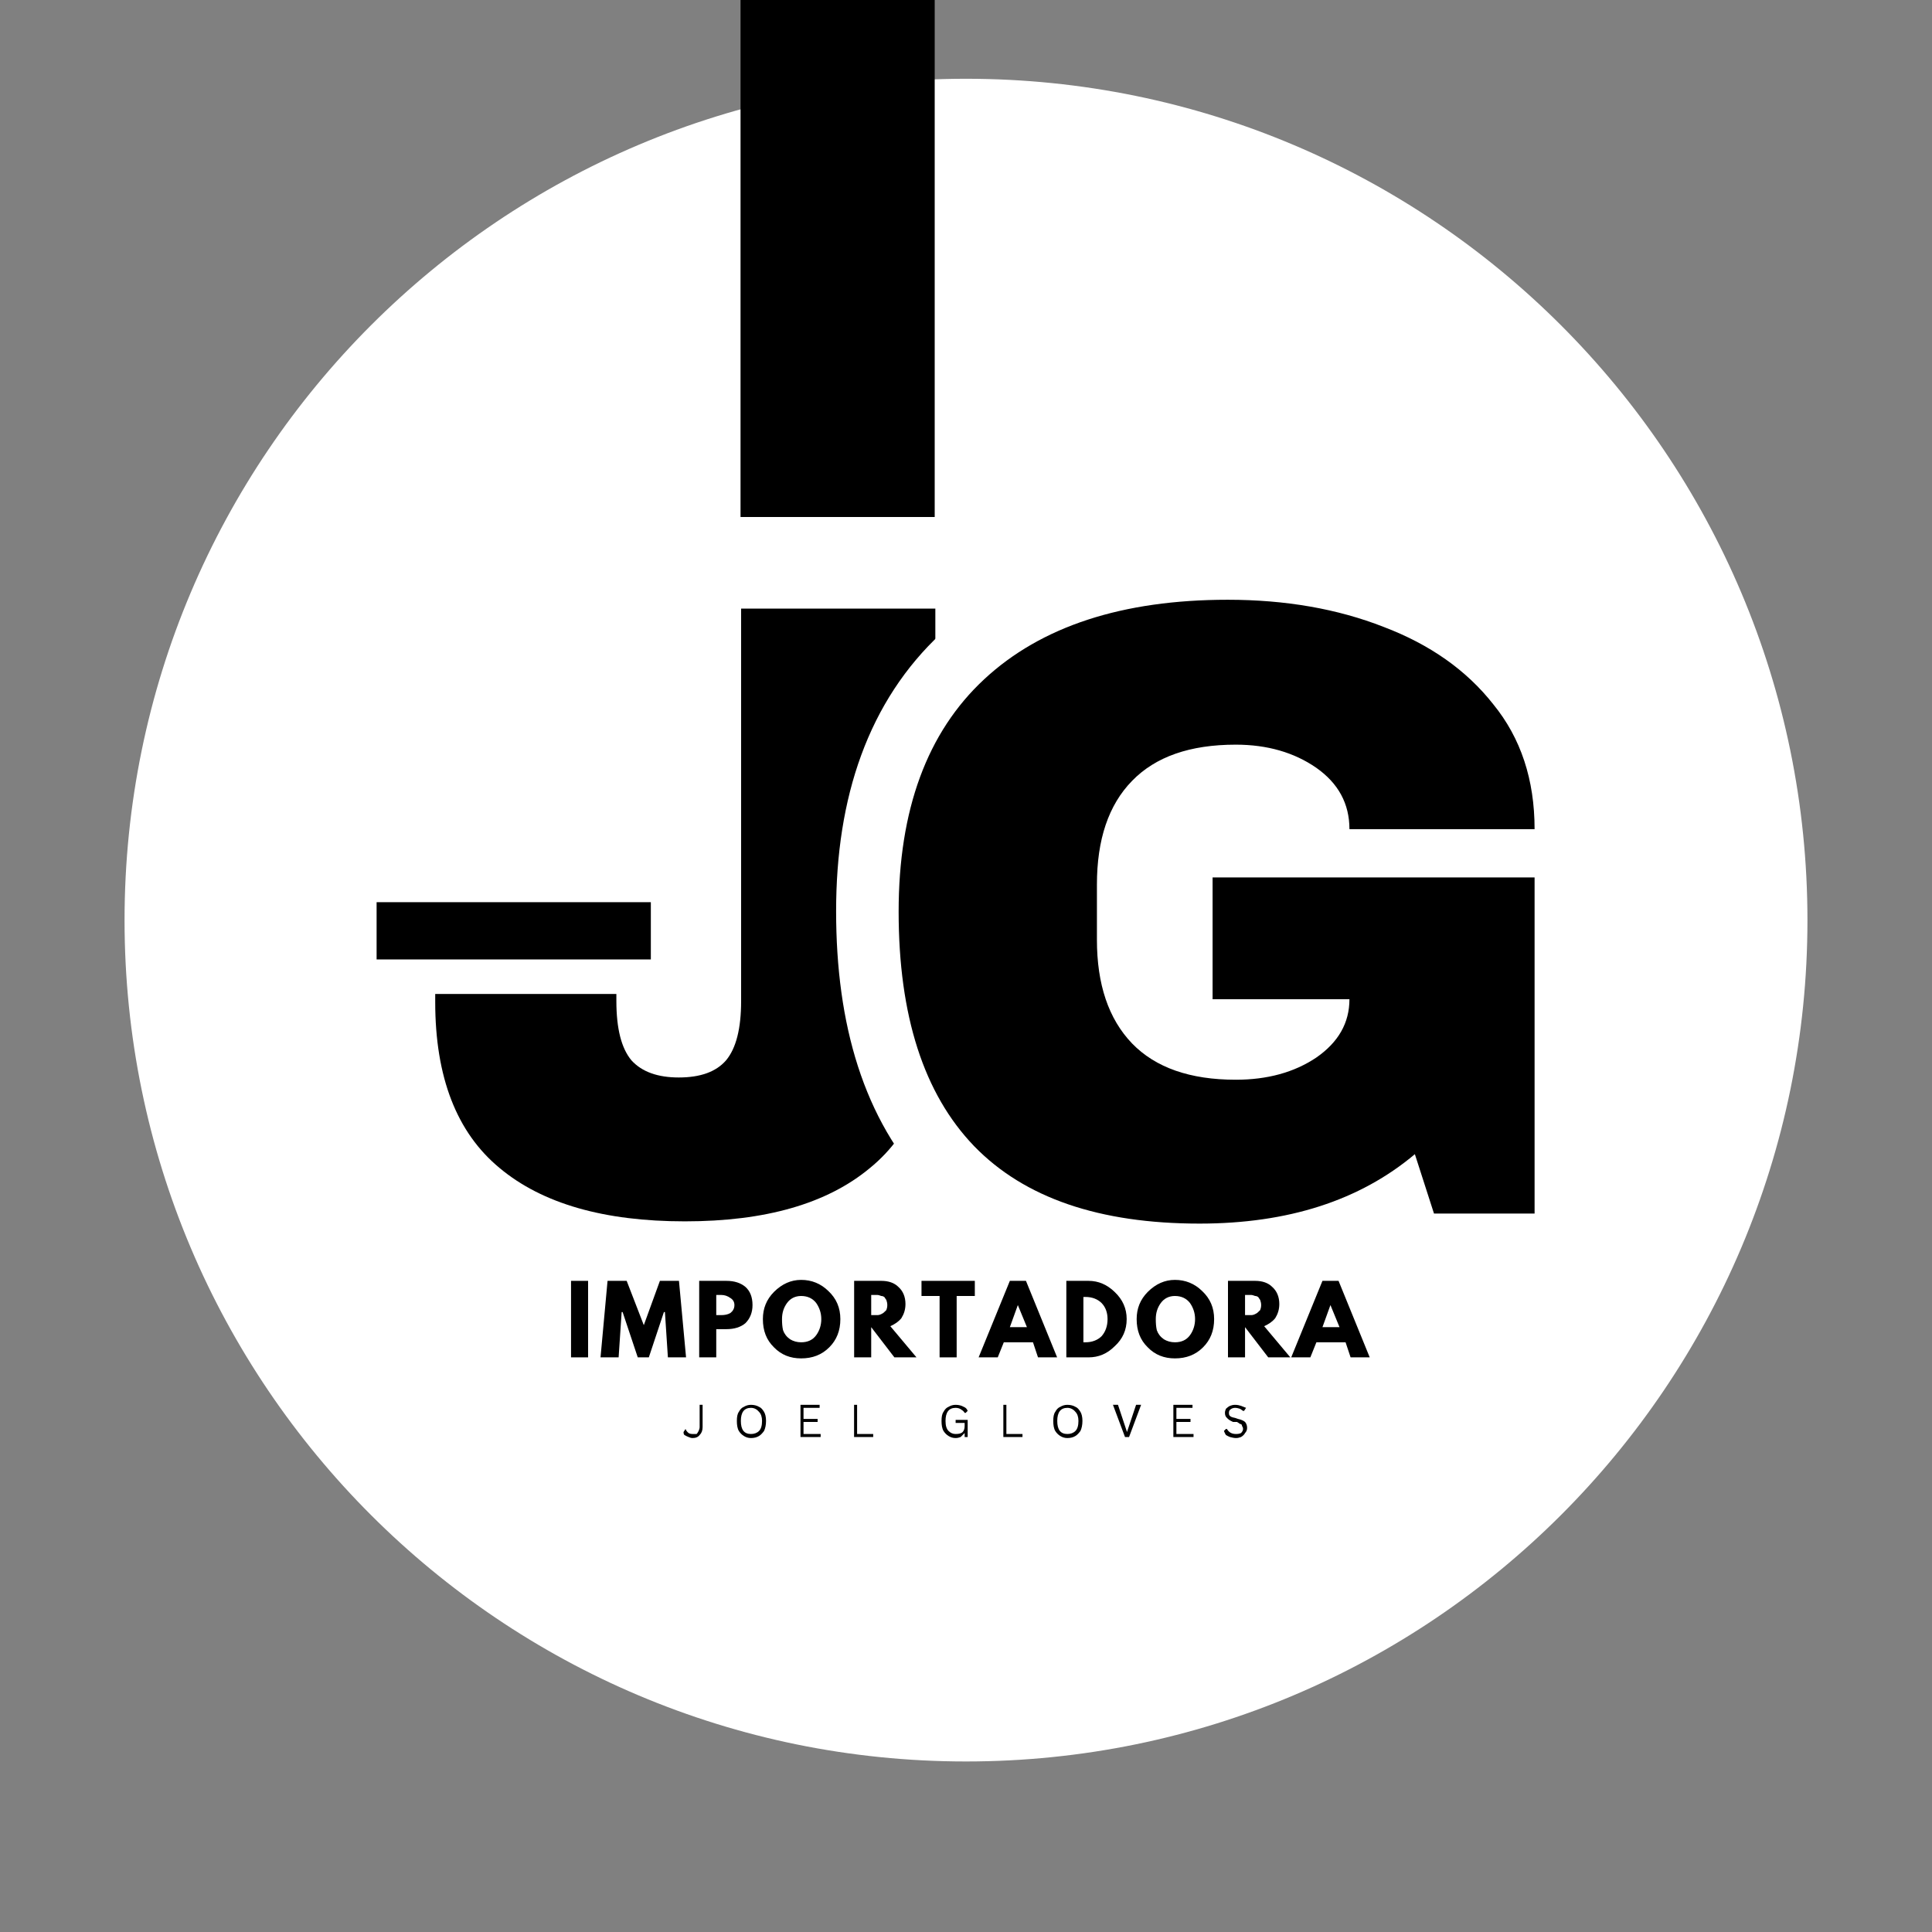 <svg xmlns="http://www.w3.org/2000/svg" xmlns:xlink="http://www.w3.org/1999/xlink" width="40" zoomAndPan="magnify" viewBox="0 0 30 30" height="40" preserveAspectRatio="xMidYMid meet" version="1.0"><rect x="0" y="0" width="30" height="30" fill="#808080" stroke="none"/><defs><g/><clipPath id="02d7108aef"><path d="M 1.934 1.223 L 28.066 1.223 L 28.066 27.352 L 1.934 27.352 Z M 1.934 1.223 " clip-rule="nonzero"/></clipPath><clipPath id="0bb965bbd3"><path d="M 15 1.223 C 7.785 1.223 1.934 7.074 1.934 14.289 C 1.934 21.504 7.785 27.352 15 27.352 C 22.215 27.352 28.066 21.504 28.066 14.289 C 28.066 7.074 22.215 1.223 15 1.223 Z M 15 1.223 " clip-rule="nonzero"/></clipPath><clipPath id="58cb128a9d"><path d="M 2 0 L 29.516 0 L 29.516 29.031 L 2 29.031 Z M 2 0 " clip-rule="nonzero"/></clipPath></defs><g clip-path="url(#02d7108aef)"><g clip-path="url(#0bb965bbd3)"><path fill="#ffffff" d="M 1.934 1.223 L 28.066 1.223 L 28.066 27.352 L 1.934 27.352 Z M 1.934 1.223 " fill-opacity="1" fill-rule="nonzero"/></g></g><g fill="#000000" fill-opacity="1"><g transform="translate(6.446, 18.809)"><g><path d="M 8.078 -3.25 C 8.078 -2.082 7.738 -1.223 7.062 -0.672 C 6.395 -0.117 5.438 0.156 4.188 0.156 C 2.938 0.156 1.977 -0.117 1.312 -0.672 C 0.645 -1.223 0.312 -2.082 0.312 -3.25 L 0.312 -3.375 L 3.125 -3.375 L 3.125 -3.266 C 3.125 -2.836 3.203 -2.531 3.359 -2.344 C 3.523 -2.164 3.77 -2.078 4.094 -2.078 C 4.426 -2.078 4.672 -2.164 4.828 -2.344 C 4.984 -2.531 5.062 -2.836 5.062 -3.266 L 5.062 -9.359 L 8.078 -9.359 Z M 8.078 -3.25 "/></g></g></g><path stroke-linecap="butt" transform="matrix(0.889, -0, 0, 0.889, 5.847, 14.01)" fill="none" stroke-linejoin="miter" d="M 0.001 0.499 L 4.791 0.499 " stroke="#000000" stroke-width="1" stroke-opacity="1" stroke-miterlimit="4"/><g clip-path="url(#58cb128a9d)"><path stroke-linecap="butt" transform="matrix(0.043, 0, 0, 0.043, 9.118, 4.809)" fill="none" stroke-linejoin="miter" d="M 230.912 104.697 C 251.872 104.697 270.564 107.873 287.259 114.224 C 303.864 120.576 317.111 129.922 326.91 142.262 C 336.71 154.511 341.61 169.482 341.61 187.266 L 274.919 187.266 C 274.919 178.193 270.927 170.843 262.942 165.308 C 254.866 159.683 245.158 156.87 233.816 156.87 C 217.392 156.87 204.962 161.225 196.523 170.027 C 188.085 178.737 183.911 191.168 183.911 207.138 L 183.911 227.372 C 183.911 243.341 188.085 255.772 196.523 264.483 C 204.962 273.193 217.392 277.639 233.816 277.639 C 245.158 277.639 254.866 274.917 262.942 269.564 C 270.927 264.21 274.919 257.314 274.919 248.876 L 225.649 248.876 L 225.649 204.597 L 341.61 204.597 L 341.61 326.001 L 305.588 326.001 L 298.692 304.497 C 278.821 321.374 252.87 329.812 220.84 329.812 C 184.818 329.812 157.779 320.376 139.541 301.503 C 121.485 282.63 112.411 254.592 112.411 217.209 C 112.411 180.371 122.664 152.424 143.171 133.369 C 163.768 114.224 193.075 104.697 230.912 104.697 Z M 230.912 104.697 " stroke="#ffffff" stroke-width="45.05" stroke-opacity="1" stroke-miterlimit="4"/></g><g fill="#000000" fill-opacity="1"><g transform="translate(13.345, 18.844)"><g><path d="M 5.719 -9.531 C 6.613 -9.531 7.422 -9.391 8.141 -9.109 C 8.859 -8.836 9.426 -8.438 9.844 -7.906 C 10.27 -7.383 10.484 -6.738 10.484 -5.969 L 7.609 -5.969 C 7.609 -6.363 7.438 -6.68 7.094 -6.922 C 6.75 -7.16 6.332 -7.281 5.844 -7.281 C 5.133 -7.281 4.598 -7.094 4.234 -6.719 C 3.867 -6.344 3.688 -5.805 3.688 -5.109 L 3.688 -4.25 C 3.688 -3.562 3.867 -3.023 4.234 -2.641 C 4.598 -2.266 5.133 -2.078 5.844 -2.078 C 6.332 -2.078 6.75 -2.191 7.094 -2.422 C 7.438 -2.66 7.609 -2.961 7.609 -3.328 L 5.484 -3.328 L 5.484 -5.219 L 10.484 -5.219 L 10.484 0 L 8.922 0 L 8.625 -0.922 C 7.77 -0.203 6.656 0.156 5.281 0.156 C 3.727 0.156 2.562 -0.242 1.781 -1.047 C 1 -1.859 0.609 -3.07 0.609 -4.688 C 0.609 -6.27 1.051 -7.473 1.938 -8.297 C 2.82 -9.117 4.082 -9.531 5.719 -9.531 Z M 5.719 -9.531 "/></g></g></g><g fill="#000000" fill-opacity="1"><g transform="translate(8.773, 21.077)"><g><path d="M 0.359 -1.188 L 0.359 0 L 0.094 0 L 0.094 -1.188 Z M 0.359 -1.188 "/></g></g></g><g fill="#000000" fill-opacity="1"><g transform="translate(9.309, 21.077)"><g><path d="M 1.062 0 L 1.016 -0.703 L 1 -0.703 L 0.766 0 L 0.594 0 L 0.359 -0.703 L 0.344 -0.703 L 0.297 0 L 0.016 0 L 0.125 -1.188 L 0.422 -1.188 L 0.688 -0.5 L 0.938 -1.188 L 1.234 -1.188 L 1.344 0 Z M 1.062 0 "/></g></g></g><g fill="#000000" fill-opacity="1"><g transform="translate(10.763, 21.077)"><g><path d="M 0.094 -1.188 L 0.516 -1.188 C 0.641 -1.188 0.738 -1.156 0.812 -1.094 C 0.883 -1.031 0.922 -0.938 0.922 -0.812 C 0.922 -0.695 0.883 -0.602 0.812 -0.531 C 0.738 -0.469 0.641 -0.438 0.516 -0.438 L 0.359 -0.438 L 0.359 0 L 0.094 0 Z M 0.359 -0.656 L 0.438 -0.656 C 0.488 -0.656 0.535 -0.664 0.578 -0.688 C 0.617 -0.719 0.641 -0.758 0.641 -0.812 C 0.641 -0.863 0.617 -0.898 0.578 -0.922 C 0.535 -0.953 0.488 -0.969 0.438 -0.969 L 0.359 -0.969 Z M 0.359 -0.656 "/></g></g></g><g fill="#000000" fill-opacity="1"><g transform="translate(11.815, 21.077)"><g><path d="M 0.031 -0.594 C 0.031 -0.758 0.086 -0.898 0.203 -1.016 C 0.328 -1.141 0.469 -1.203 0.625 -1.203 C 0.789 -1.203 0.93 -1.145 1.047 -1.031 C 1.172 -0.914 1.234 -0.77 1.234 -0.594 C 1.234 -0.414 1.176 -0.27 1.062 -0.156 C 0.945 -0.039 0.801 0.016 0.625 0.016 C 0.457 0.016 0.316 -0.039 0.203 -0.156 C 0.086 -0.27 0.031 -0.414 0.031 -0.594 Z M 0.328 -0.594 C 0.328 -0.531 0.332 -0.473 0.344 -0.422 C 0.363 -0.367 0.398 -0.32 0.453 -0.281 C 0.504 -0.25 0.562 -0.234 0.625 -0.234 C 0.727 -0.234 0.805 -0.27 0.859 -0.344 C 0.91 -0.414 0.938 -0.5 0.938 -0.594 C 0.938 -0.688 0.91 -0.77 0.859 -0.844 C 0.805 -0.914 0.727 -0.953 0.625 -0.953 C 0.531 -0.953 0.457 -0.914 0.406 -0.844 C 0.352 -0.77 0.328 -0.688 0.328 -0.594 Z M 0.328 -0.594 "/></g></g></g><g fill="#000000" fill-opacity="1"><g transform="translate(13.169, 21.077)"><g><path d="M 0.094 -1.188 L 0.516 -1.188 C 0.629 -1.188 0.719 -1.156 0.781 -1.094 C 0.852 -1.031 0.891 -0.941 0.891 -0.828 C 0.891 -0.742 0.867 -0.672 0.828 -0.609 C 0.785 -0.555 0.727 -0.516 0.656 -0.484 L 1.062 0 L 0.719 0 L 0.359 -0.469 L 0.359 0 L 0.094 0 Z M 0.359 -0.656 L 0.391 -0.656 C 0.41 -0.656 0.43 -0.656 0.453 -0.656 C 0.473 -0.656 0.492 -0.66 0.516 -0.672 C 0.535 -0.68 0.551 -0.691 0.562 -0.703 C 0.57 -0.711 0.582 -0.723 0.594 -0.734 C 0.602 -0.754 0.609 -0.781 0.609 -0.812 C 0.609 -0.844 0.602 -0.867 0.594 -0.891 C 0.582 -0.91 0.57 -0.926 0.562 -0.938 C 0.551 -0.945 0.535 -0.953 0.516 -0.953 C 0.492 -0.961 0.473 -0.969 0.453 -0.969 C 0.43 -0.969 0.41 -0.969 0.391 -0.969 L 0.359 -0.969 Z M 0.359 -0.656 "/></g></g></g><g fill="#000000" fill-opacity="1"><g transform="translate(14.293, 21.077)"><g><path d="M 0.016 -0.953 L 0.016 -1.188 L 0.844 -1.188 L 0.844 -0.953 L 0.562 -0.953 L 0.562 0 L 0.297 0 L 0.297 -0.953 Z M 0.016 -0.953 "/></g></g></g><g fill="#000000" fill-opacity="1"><g transform="translate(15.243, 21.077)"><g><path d="M 0.688 -1.188 L 1.172 0 L 0.875 0 L 0.797 -0.234 L 0.344 -0.234 L 0.25 0 L -0.047 0 L 0.438 -1.188 Z M 0.703 -0.469 L 0.562 -0.812 L 0.438 -0.469 Z M 0.703 -0.469 "/></g></g></g><g fill="#000000" fill-opacity="1"><g transform="translate(16.464, 21.077)"><g><path d="M 0.094 -1.188 L 0.438 -1.188 C 0.594 -1.188 0.727 -1.129 0.844 -1.016 C 0.969 -0.898 1.031 -0.758 1.031 -0.594 C 1.031 -0.426 0.969 -0.285 0.844 -0.172 C 0.727 -0.055 0.594 0 0.438 0 L 0.094 0 Z M 0.359 -0.234 L 0.391 -0.234 C 0.492 -0.234 0.578 -0.266 0.641 -0.328 C 0.703 -0.398 0.734 -0.488 0.734 -0.594 C 0.734 -0.695 0.703 -0.781 0.641 -0.844 C 0.578 -0.906 0.492 -0.938 0.391 -0.938 L 0.359 -0.938 Z M 0.359 -0.234 "/></g></g></g><g fill="#000000" fill-opacity="1"><g transform="translate(17.619, 21.077)"><g><path d="M 0.031 -0.594 C 0.031 -0.758 0.086 -0.898 0.203 -1.016 C 0.328 -1.141 0.469 -1.203 0.625 -1.203 C 0.789 -1.203 0.93 -1.145 1.047 -1.031 C 1.172 -0.914 1.234 -0.77 1.234 -0.594 C 1.234 -0.414 1.176 -0.27 1.062 -0.156 C 0.945 -0.039 0.801 0.016 0.625 0.016 C 0.457 0.016 0.316 -0.039 0.203 -0.156 C 0.086 -0.27 0.031 -0.414 0.031 -0.594 Z M 0.328 -0.594 C 0.328 -0.531 0.332 -0.473 0.344 -0.422 C 0.363 -0.367 0.398 -0.32 0.453 -0.281 C 0.504 -0.25 0.562 -0.234 0.625 -0.234 C 0.727 -0.234 0.805 -0.27 0.859 -0.344 C 0.91 -0.414 0.938 -0.5 0.938 -0.594 C 0.938 -0.688 0.91 -0.77 0.859 -0.844 C 0.805 -0.914 0.727 -0.953 0.625 -0.953 C 0.531 -0.953 0.457 -0.914 0.406 -0.844 C 0.352 -0.77 0.328 -0.688 0.328 -0.594 Z M 0.328 -0.594 "/></g></g></g><g fill="#000000" fill-opacity="1"><g transform="translate(18.974, 21.077)"><g><path d="M 0.094 -1.188 L 0.516 -1.188 C 0.629 -1.188 0.719 -1.156 0.781 -1.094 C 0.852 -1.031 0.891 -0.941 0.891 -0.828 C 0.891 -0.742 0.867 -0.672 0.828 -0.609 C 0.785 -0.555 0.727 -0.516 0.656 -0.484 L 1.062 0 L 0.719 0 L 0.359 -0.469 L 0.359 0 L 0.094 0 Z M 0.359 -0.656 L 0.391 -0.656 C 0.41 -0.656 0.43 -0.656 0.453 -0.656 C 0.473 -0.656 0.492 -0.66 0.516 -0.672 C 0.535 -0.68 0.551 -0.691 0.562 -0.703 C 0.57 -0.711 0.582 -0.723 0.594 -0.734 C 0.602 -0.754 0.609 -0.781 0.609 -0.812 C 0.609 -0.844 0.602 -0.867 0.594 -0.891 C 0.582 -0.91 0.57 -0.926 0.562 -0.938 C 0.551 -0.945 0.535 -0.953 0.516 -0.953 C 0.492 -0.961 0.473 -0.969 0.453 -0.969 C 0.43 -0.969 0.41 -0.969 0.391 -0.969 L 0.359 -0.969 Z M 0.359 -0.656 "/></g></g></g><g fill="#000000" fill-opacity="1"><g transform="translate(20.097, 21.077)"><g><path d="M 0.688 -1.188 L 1.172 0 L 0.875 0 L 0.797 -0.234 L 0.344 -0.234 L 0.25 0 L -0.047 0 L 0.438 -1.188 Z M 0.703 -0.469 L 0.562 -0.812 L 0.438 -0.469 Z M 0.703 -0.469 "/></g></g></g><g fill="#000000" fill-opacity="1"><g transform="translate(10.598, 22.314)"><g><path d="M 0.156 0.016 C 0.133 0.016 0.113 0.008 0.094 0 C 0.07 -0.008 0.051 -0.02 0.031 -0.031 C 0.02 -0.039 0.016 -0.055 0.016 -0.078 L 0.047 -0.125 C 0.055 -0.102 0.07 -0.082 0.094 -0.062 C 0.113 -0.051 0.133 -0.047 0.156 -0.047 C 0.188 -0.047 0.207 -0.047 0.219 -0.047 C 0.227 -0.055 0.238 -0.07 0.25 -0.094 C 0.258 -0.113 0.266 -0.133 0.266 -0.156 L 0.266 -0.5 L 0.312 -0.5 L 0.312 -0.156 C 0.312 -0.102 0.297 -0.062 0.266 -0.031 C 0.242 0 0.207 0.016 0.156 0.016 Z M 0.156 0.016 "/></g></g></g><g fill="#000000" fill-opacity="1"><g transform="translate(11.395, 22.314)"><g><path d="M 0.266 0.016 C 0.223 0.016 0.188 0.004 0.156 -0.016 C 0.125 -0.035 0.098 -0.062 0.078 -0.094 C 0.055 -0.133 0.047 -0.188 0.047 -0.25 C 0.047 -0.312 0.055 -0.359 0.078 -0.391 C 0.098 -0.43 0.125 -0.457 0.156 -0.469 C 0.188 -0.488 0.223 -0.5 0.266 -0.5 C 0.316 -0.5 0.359 -0.488 0.391 -0.469 C 0.422 -0.457 0.445 -0.43 0.469 -0.391 C 0.488 -0.359 0.5 -0.312 0.5 -0.25 C 0.5 -0.188 0.488 -0.133 0.469 -0.094 C 0.445 -0.062 0.422 -0.035 0.391 -0.016 C 0.359 0.004 0.316 0.016 0.266 0.016 Z M 0.266 -0.047 C 0.316 -0.047 0.359 -0.062 0.391 -0.094 C 0.422 -0.125 0.438 -0.176 0.438 -0.25 C 0.438 -0.312 0.422 -0.359 0.391 -0.391 C 0.359 -0.43 0.316 -0.453 0.266 -0.453 C 0.16 -0.453 0.109 -0.383 0.109 -0.25 C 0.109 -0.113 0.16 -0.047 0.266 -0.047 Z M 0.266 -0.047 "/></g></g></g><g fill="#000000" fill-opacity="1"><g transform="translate(12.352, 22.314)"><g><path d="M 0.125 -0.234 L 0.125 -0.047 L 0.391 -0.047 L 0.391 0 L 0.078 0 L 0.078 -0.5 L 0.375 -0.5 L 0.375 -0.453 L 0.125 -0.453 L 0.125 -0.281 L 0.344 -0.281 L 0.344 -0.234 Z M 0.125 -0.234 "/></g></g></g><g fill="#000000" fill-opacity="1"><g transform="translate(13.184, 22.314)"><g><path d="M 0.125 -0.5 L 0.125 -0.047 L 0.375 -0.047 L 0.375 0 L 0.078 0 L 0.078 -0.5 Z M 0.125 -0.5 "/></g></g></g><g fill="#000000" fill-opacity="1"><g transform="translate(13.991, 22.314)"><g/></g></g><g fill="#000000" fill-opacity="1"><g transform="translate(14.573, 22.314)"><g><path d="M 0.266 0.016 C 0.223 0.016 0.188 0.004 0.156 -0.016 C 0.125 -0.035 0.098 -0.062 0.078 -0.094 C 0.055 -0.133 0.047 -0.188 0.047 -0.25 C 0.047 -0.312 0.055 -0.359 0.078 -0.391 C 0.098 -0.43 0.125 -0.457 0.156 -0.469 C 0.188 -0.488 0.223 -0.5 0.266 -0.5 C 0.316 -0.5 0.359 -0.488 0.391 -0.469 C 0.422 -0.457 0.441 -0.438 0.453 -0.406 L 0.422 -0.375 L 0.406 -0.375 C 0.395 -0.395 0.379 -0.41 0.359 -0.422 C 0.336 -0.441 0.305 -0.453 0.266 -0.453 C 0.16 -0.453 0.109 -0.383 0.109 -0.25 C 0.109 -0.176 0.125 -0.125 0.156 -0.094 C 0.188 -0.062 0.223 -0.047 0.266 -0.047 C 0.316 -0.047 0.352 -0.055 0.375 -0.078 C 0.395 -0.098 0.406 -0.129 0.406 -0.172 L 0.406 -0.219 L 0.266 -0.219 L 0.266 -0.266 L 0.453 -0.266 L 0.453 0 L 0.406 0 L 0.406 -0.062 C 0.383 -0.039 0.363 -0.02 0.344 0 C 0.32 0.008 0.297 0.016 0.266 0.016 Z M 0.266 0.016 "/></g></g></g><g fill="#000000" fill-opacity="1"><g transform="translate(15.502, 22.314)"><g><path d="M 0.125 -0.5 L 0.125 -0.047 L 0.375 -0.047 L 0.375 0 L 0.078 0 L 0.078 -0.5 Z M 0.125 -0.5 "/></g></g></g><g fill="#000000" fill-opacity="1"><g transform="translate(16.308, 22.314)"><g><path d="M 0.266 0.016 C 0.223 0.016 0.188 0.004 0.156 -0.016 C 0.125 -0.035 0.098 -0.062 0.078 -0.094 C 0.055 -0.133 0.047 -0.188 0.047 -0.25 C 0.047 -0.312 0.055 -0.359 0.078 -0.391 C 0.098 -0.43 0.125 -0.457 0.156 -0.469 C 0.188 -0.488 0.223 -0.5 0.266 -0.5 C 0.316 -0.5 0.359 -0.488 0.391 -0.469 C 0.422 -0.457 0.445 -0.43 0.469 -0.391 C 0.488 -0.359 0.5 -0.312 0.5 -0.25 C 0.5 -0.188 0.488 -0.133 0.469 -0.094 C 0.445 -0.062 0.422 -0.035 0.391 -0.016 C 0.359 0.004 0.316 0.016 0.266 0.016 Z M 0.266 -0.047 C 0.316 -0.047 0.359 -0.062 0.391 -0.094 C 0.422 -0.125 0.438 -0.176 0.438 -0.25 C 0.438 -0.312 0.422 -0.359 0.391 -0.391 C 0.359 -0.43 0.316 -0.453 0.266 -0.453 C 0.16 -0.453 0.109 -0.383 0.109 -0.25 C 0.109 -0.113 0.16 -0.047 0.266 -0.047 Z M 0.266 -0.047 "/></g></g></g><g fill="#000000" fill-opacity="1"><g transform="translate(17.266, 22.314)"><g><path d="M 0.266 0 L 0.203 0 L 0.016 -0.5 L 0.094 -0.5 L 0.234 -0.078 L 0.375 -0.5 L 0.453 -0.5 Z M 0.266 0 "/></g></g></g><g fill="#000000" fill-opacity="1"><g transform="translate(18.142, 22.314)"><g><path d="M 0.125 -0.234 L 0.125 -0.047 L 0.391 -0.047 L 0.391 0 L 0.078 0 L 0.078 -0.5 L 0.375 -0.5 L 0.375 -0.453 L 0.125 -0.453 L 0.125 -0.281 L 0.344 -0.281 L 0.344 -0.234 Z M 0.125 -0.234 "/></g></g></g><g fill="#000000" fill-opacity="1"><g transform="translate(18.974, 22.314)"><g><path d="M 0.219 0.016 C 0.188 0.016 0.156 0.008 0.125 0 C 0.102 -0.008 0.082 -0.02 0.062 -0.031 C 0.051 -0.051 0.039 -0.07 0.031 -0.094 L 0.062 -0.125 L 0.078 -0.125 C 0.109 -0.07 0.156 -0.047 0.219 -0.047 C 0.25 -0.047 0.273 -0.051 0.297 -0.062 C 0.316 -0.082 0.328 -0.102 0.328 -0.125 C 0.328 -0.145 0.32 -0.16 0.312 -0.172 C 0.312 -0.191 0.301 -0.203 0.281 -0.203 C 0.27 -0.211 0.254 -0.223 0.234 -0.234 L 0.172 -0.234 C 0.129 -0.254 0.098 -0.273 0.078 -0.297 C 0.055 -0.316 0.047 -0.344 0.047 -0.375 C 0.047 -0.395 0.051 -0.414 0.062 -0.438 C 0.082 -0.457 0.102 -0.473 0.125 -0.484 C 0.145 -0.492 0.172 -0.5 0.203 -0.5 C 0.242 -0.5 0.273 -0.492 0.297 -0.484 C 0.328 -0.473 0.352 -0.461 0.375 -0.453 L 0.344 -0.406 L 0.328 -0.406 C 0.316 -0.414 0.301 -0.426 0.281 -0.438 C 0.258 -0.445 0.234 -0.453 0.203 -0.453 C 0.172 -0.453 0.145 -0.441 0.125 -0.422 C 0.113 -0.41 0.109 -0.395 0.109 -0.375 C 0.109 -0.352 0.113 -0.336 0.125 -0.328 C 0.133 -0.316 0.16 -0.305 0.203 -0.297 L 0.25 -0.281 C 0.301 -0.27 0.336 -0.254 0.359 -0.234 C 0.379 -0.211 0.391 -0.18 0.391 -0.141 C 0.391 -0.109 0.379 -0.082 0.359 -0.062 C 0.348 -0.039 0.328 -0.02 0.297 0 C 0.273 0.008 0.25 0.016 0.219 0.016 Z M 0.219 0.016 "/></g></g></g><g fill="#000000" fill-opacity="1"><g transform="translate(10.358, 8.028)"><g><path d="M 1.141 0 L 1.141 -9.359 L 4.156 -9.359 L 4.156 0 Z M 1.141 0 "/></g></g></g></svg>